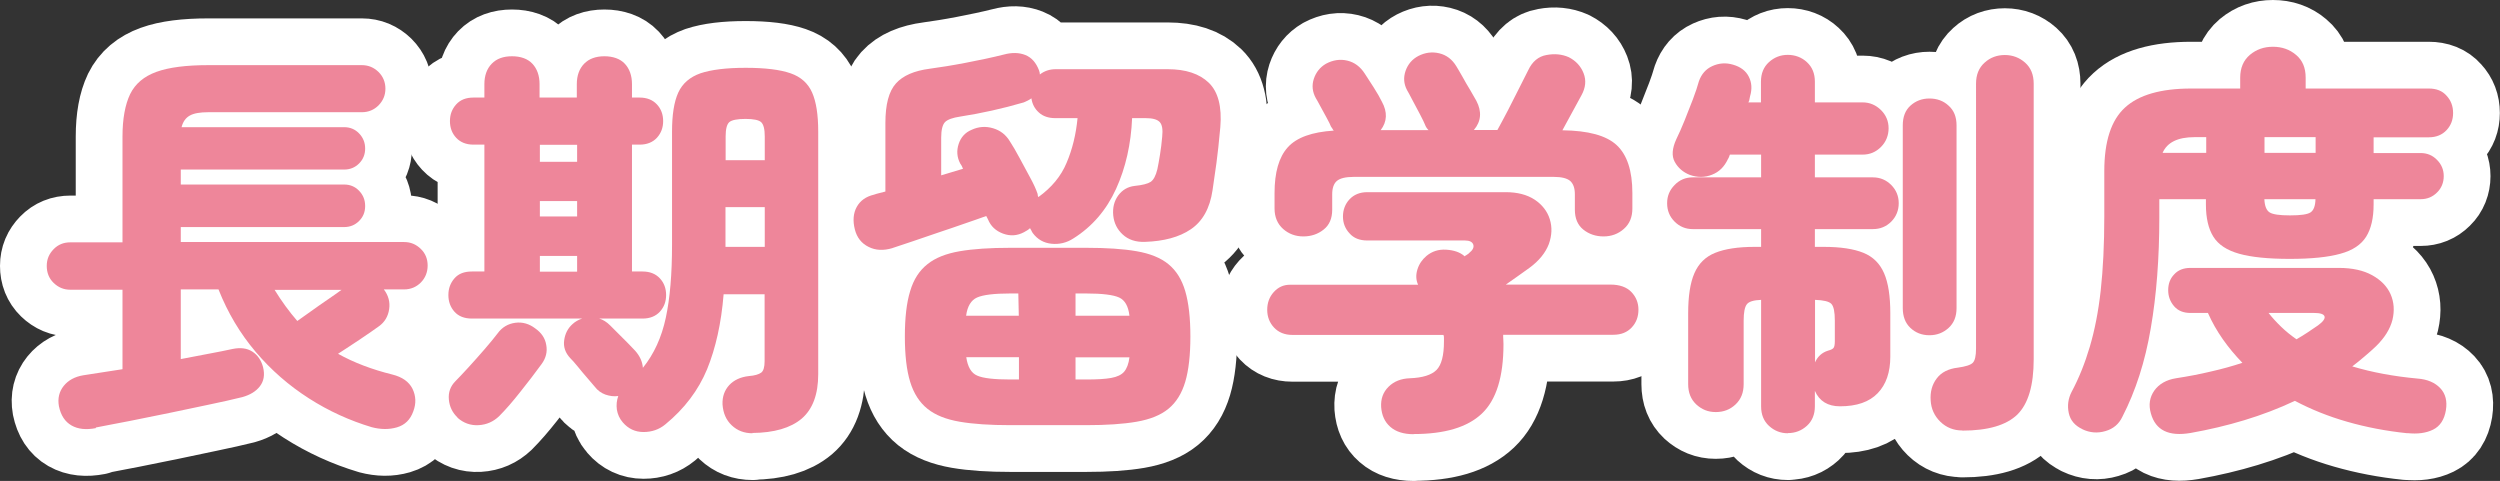 <?xml version="1.0" encoding="UTF-8"?>
<svg id="_レイヤー_2" data-name="レイヤー 2" xmlns="http://www.w3.org/2000/svg" width="160.41" height="30.86" viewBox="0 0 160.41 30.86">
  <rect x="0" y="0" width="160.41" height="30.86" fill="#333333" stroke="none"/>
  <defs>
    <style>
      .cls-1 {
        fill: none;
        stroke: #fff;
        stroke-linecap: round;
        stroke-linejoin: round;
        stroke-width: 6px;
      }

      .cls-2 {
        fill: #ee869a;
        stroke-width: 0px;
      }
    </style>
  </defs>
  <g id="_レイヤー_1-2" data-name="レイヤー 1">
    <g>
      <g>
        <path class="cls-1" d="M6.15,27.47c-.62.12-1.14.07-1.56-.17s-.69-.65-.81-1.24c-.09-.5.02-.94.31-1.3s.71-.59,1.25-.68c.35-.05.73-.11,1.16-.18.42-.07.88-.14,1.36-.21v-5.1h-3.35c-.42,0-.77-.15-1.07-.44s-.44-.66-.44-1.09.15-.77.44-1.07.65-.44,1.07-.44h3.35v-6.79c0-1.14.17-2.05.49-2.72.33-.67.89-1.14,1.69-1.43.8-.29,1.91-.43,3.33-.43h9.85c.42,0,.77.15,1.07.44.29.29.44.65.44,1.07s-.15.77-.44,1.07c-.29.29-.65.44-1.07.44h-9.85c-.54,0-.94.07-1.2.22-.26.15-.43.39-.52.74h10.43c.38,0,.7.13.96.4.26.27.39.59.39.97s-.13.7-.39.96c-.26.26-.58.39-.96.39h-10.48v.96h10.48c.38,0,.7.13.96.4.26.27.39.59.39.98s-.13.7-.39.96c-.26.26-.58.39-.96.39h-10.48v.96h14.33c.42,0,.77.15,1.07.44s.44.65.44,1.07-.15.8-.44,1.09-.65.44-1.07.44h-1.3c.29.38.41.81.34,1.27-.07.47-.29.83-.65,1.09-.26.19-.65.46-1.17.81-.52.35-1.01.67-1.46.96,1.02.57,2.19,1.01,3.48,1.33.64.16,1.07.46,1.3.92.22.46.24.94.05,1.44-.19.54-.54.88-1.05,1.03-.51.15-1.05.14-1.62-.01-1.4-.42-2.75-1.03-4.03-1.85s-2.42-1.81-3.42-2.99c-1-1.18-1.79-2.51-2.38-4h-2.42v4.47c.62-.12,1.22-.23,1.78-.34.56-.1,1.08-.21,1.55-.31.5-.1.92-.05,1.26.17s.57.55.69,1c.12.49.05.89-.2,1.22-.25.33-.63.56-1.13.7-.64.16-1.37.32-2.18.49-.82.17-1.66.35-2.52.53s-1.71.35-2.52.51-1.54.29-2.18.42ZM19.07,20.6c.22-.16.51-.36.86-.61.35-.25.7-.5,1.07-.75.36-.25.67-.46.91-.64h-4.29c.45.73.94,1.4,1.46,2Z"/>
        <path class="cls-1" d="M48.29,27.8c-.54,0-.98-.17-1.34-.51s-.55-.78-.59-1.34c-.02-.5.13-.91.43-1.24.3-.32.72-.52,1.26-.58.38-.03.64-.11.79-.22.15-.11.22-.36.22-.74v-4.29h-2.63c-.15,1.86-.51,3.46-1.06,4.81-.56,1.35-1.45,2.53-2.68,3.54-.4.33-.87.49-1.4.49s-.98-.21-1.33-.62c-.21-.24-.33-.52-.38-.82-.04-.3-.01-.59.09-.87-.28.04-.55,0-.82-.09-.27-.1-.5-.26-.69-.51-.1-.12-.26-.3-.47-.55-.21-.24-.42-.49-.62-.74-.21-.25-.36-.43-.47-.53-.33-.35-.46-.73-.4-1.16s.24-.77.53-1.03c.17-.16.38-.28.62-.36h-7.07c-.49,0-.86-.15-1.12-.44s-.39-.65-.39-1.07.13-.77.39-1.07.63-.44,1.12-.44h.8v-8.14h-.7c-.47,0-.84-.15-1.11-.44-.27-.29-.4-.65-.4-1.07s.13-.77.4-1.07.64-.44,1.11-.44h.7v-.86c0-.55.16-.99.47-1.31.31-.32.74-.48,1.3-.48s1.01.16,1.31.48c.3.32.46.76.46,1.31v.86h2.39v-.86c0-.55.16-.99.47-1.31.31-.32.75-.48,1.3-.48s1.01.16,1.31.48c.3.32.46.76.46,1.31v.86h.49c.47,0,.84.15,1.11.44.27.29.4.65.4,1.07s-.13.77-.4,1.07c-.27.29-.64.44-1.11.44h-.49v8.14h.68c.47,0,.84.15,1.11.44.27.29.4.65.4,1.07s-.13.77-.4,1.07c-.27.29-.64.44-1.11.44h-2.78c.24.07.48.22.7.44.1.1.26.26.48.48s.44.44.66.66c.22.23.38.39.47.49.29.33.46.69.49,1.09.71-.88,1.2-1.95,1.47-3.21.27-1.26.4-2.81.4-4.67v-7.28c0-1.07.13-1.91.4-2.5.27-.59.75-1,1.43-1.24.69-.23,1.65-.35,2.9-.35s2.21.12,2.87.35c.67.23,1.13.65,1.39,1.24.26.59.39,1.42.39,2.5v15.57c0,1.3-.36,2.25-1.06,2.85-.71.6-1.77.91-3.17.92ZM29.36,26.79c-.33-.31-.52-.7-.56-1.16s.1-.85.43-1.18c.21-.21.48-.5.83-.88.35-.38.69-.77,1.04-1.17.35-.4.62-.74.83-1.01.29-.4.68-.62,1.14-.68s.89.07,1.27.36c.4.28.64.63.71,1.07.08.43-.02.84-.3,1.22-.43.59-.89,1.19-1.37,1.79-.48.61-.93,1.13-1.36,1.56-.37.35-.8.54-1.31.57-.51.03-.97-.13-1.37-.49ZM34.64,10.38h2.39v-1.09h-2.39v1.09ZM34.64,13.89h2.39v-.99h-2.39v.99ZM34.64,17.43h2.39v-1.01h-2.39v1.01ZM46.55,10.28h2.52v-1.53c0-.47-.08-.77-.23-.91s-.49-.21-1.01-.21-.88.07-1.04.21c-.15.14-.23.44-.23.91v1.53ZM46.55,15.84h2.52v-2.55h-2.52v2.55Z"/>
        <path class="cls-1" d="M57.26,15.92c-.57.17-1.08.15-1.53-.08-.45-.22-.75-.6-.88-1.12-.14-.55-.1-1.04.12-1.44s.59-.67,1.11-.79c.1-.04.22-.07.34-.1.12-.03.25-.07.39-.1v-4.39c0-1.2.22-2.04.68-2.55.45-.5,1.17-.81,2.16-.94.66-.09,1.43-.21,2.31-.38.88-.17,1.7-.34,2.45-.53.52-.14.98-.13,1.38.03.4.16.69.49.88.99.04.1.05.19.05.26.28-.22.62-.34,1.02-.34h7.18c1.16,0,2.04.29,2.64.87.6.58.85,1.53.74,2.85-.09.97-.17,1.74-.25,2.31s-.16,1.15-.25,1.74c-.17,1.16-.64,1.99-1.39,2.5s-1.74.77-2.95.81c-.59.02-1.06-.14-1.42-.47s-.56-.74-.61-1.22c-.05-.5.06-.93.32-1.29.27-.36.62-.56,1.05-.61.5-.05.85-.14,1.03-.26s.33-.39.43-.81c.05-.24.11-.55.17-.94s.11-.76.14-1.14c.05-.47,0-.78-.16-.95s-.46-.25-.91-.25h-.86c-.07,1.66-.41,3.18-1.03,4.54-.62,1.36-1.53,2.42-2.74,3.18-.43.28-.9.39-1.4.34-.5-.05-.9-.28-1.2-.68-.04-.05-.06-.1-.09-.16-.03-.05-.06-.1-.09-.16-.09.09-.22.17-.39.26-.43.23-.88.26-1.34.09-.46-.17-.79-.47-.97-.92l-.11-.21c-.38.14-.85.3-1.4.49-.55.19-1.12.39-1.7.58-.58.2-1.13.39-1.64.56-.51.17-.93.31-1.26.42ZM64.83,27.28c-1.3,0-2.38-.07-3.25-.22s-1.56-.42-2.07-.83c-.51-.41-.88-.98-1.11-1.73-.23-.75-.34-1.72-.34-2.91s.11-2.17.34-2.91c.22-.75.59-1.32,1.11-1.73.51-.41,1.2-.68,2.07-.83s1.95-.22,3.25-.22h4.86c1.3,0,2.38.07,3.24.22.86.15,1.54.42,2.04.83.5.41.86.98,1.08,1.73s.33,1.72.33,2.91-.11,2.17-.33,2.91-.58,1.32-1.08,1.73c-.5.41-1.18.68-2.04.83-.86.15-1.94.22-3.24.22h-4.86ZM66.62,12.65c.85-.61,1.46-1.34,1.82-2.21.37-.87.6-1.82.7-2.86h-1.43c-.43,0-.79-.12-1.05-.36-.27-.24-.43-.55-.48-.91-.07.05-.15.1-.23.14s-.17.08-.26.12c-1.37.4-2.73.7-4.08.91-.48.07-.81.19-.97.35s-.25.5-.25,1v2.42l1.4-.42c-.05-.14-.11-.25-.18-.34-.21-.4-.24-.82-.1-1.25.14-.43.42-.74.83-.91.45-.21.91-.24,1.38-.1.47.14.83.42,1.09.86.17.26.37.6.6,1.03.22.42.45.84.68,1.26s.39.77.49,1.07c0,.04,0,.07.01.1,0,.04.02.07.04.1ZM61.99,20.26h3.38l-.03-1.43h-.52c-1.04,0-1.75.09-2.13.26-.38.17-.62.56-.7,1.17ZM64.83,24.35h.55v-1.43h-3.38c.09.62.32,1.02.7,1.18.38.17,1.09.25,2.13.25ZM69.01,20.26h3.46c-.07-.61-.29-1-.66-1.17-.37-.17-1.08-.26-2.12-.26h-.68v1.43ZM69.01,24.35h.68c.69,0,1.23-.03,1.61-.1.38-.07.66-.2.83-.4.17-.2.29-.51.34-.92h-3.46v1.43Z"/>
        <path class="cls-1" d="M90.7,27.86c-.64,0-1.14-.16-1.49-.47-.36-.31-.55-.74-.59-1.27-.03-.52.12-.95.47-1.3.35-.35.81-.53,1.38-.55.81-.03,1.38-.21,1.7-.53.32-.32.48-.93.48-1.83v-.21c0-.07,0-.14-.03-.21h-9.7c-.48,0-.88-.16-1.17-.47-.29-.31-.44-.69-.44-1.14s.14-.83.42-1.14c.28-.31.62-.47,1.04-.47h8.22c-.14-.31-.15-.64-.04-.99.11-.35.31-.63.58-.86.35-.29.77-.43,1.26-.4.49.03.88.16,1.16.4v.03c.09-.05.16-.09.21-.13.05-.03.09-.06.1-.08.24-.19.33-.37.27-.55-.06-.17-.24-.26-.53-.26h-6.27c-.49,0-.87-.15-1.14-.46-.28-.3-.42-.66-.42-1.08s.14-.8.42-1.1.66-.46,1.14-.46h8.89c.74,0,1.36.16,1.85.48.48.32.81.74.97,1.25.16.51.14,1.04-.06,1.6-.21.55-.62,1.07-1.25,1.53-.26.19-.52.37-.77.55-.25.17-.5.35-.74.52h6.71c.59,0,1.04.16,1.34.47.3.31.46.69.46,1.14s-.14.83-.43,1.14c-.29.31-.68.47-1.18.47h-7.07c0,.1,0,.21.01.31,0,.1.01.2.01.29,0,2.1-.46,3.58-1.39,4.46-.93.88-2.39,1.31-4.38,1.31ZM83.63,15.17c-.5,0-.94-.16-1.3-.48-.36-.32-.55-.76-.55-1.31v-.99c0-1.33.28-2.31.85-2.94s1.55-.98,2.95-1.07c-.04-.03-.06-.08-.09-.13-.03-.05-.06-.09-.09-.13-.04-.1-.12-.28-.26-.53-.14-.25-.28-.51-.42-.77-.14-.26-.23-.43-.29-.52-.22-.4-.27-.81-.13-1.24.14-.42.4-.75.78-.97.45-.24.91-.31,1.37-.2.46.11.83.39,1.11.82.14.21.33.5.57.88.24.38.42.69.54.94.36.66.34,1.27-.08,1.82h3.07c-.1-.1-.18-.22-.23-.36-.04-.1-.14-.32-.31-.64-.17-.32-.34-.64-.51-.96-.17-.32-.27-.52-.33-.61-.21-.4-.24-.81-.09-1.24.15-.42.42-.74.82-.95.43-.22.88-.28,1.34-.17.46.11.83.39,1.1.84.09.14.21.36.38.65.16.29.33.59.51.88.17.29.3.52.39.68.36.69.31,1.32-.16,1.87h1.51c.19-.35.42-.77.68-1.27s.51-1,.75-1.48c.24-.48.43-.85.55-1.09.26-.55.65-.88,1.17-.97.52-.1,1-.05,1.43.14.45.23.77.57.95,1.03s.13.93-.14,1.42l-1.22,2.24c1.65.02,2.81.33,3.48.95s1.01,1.64,1.01,3.08v.99c0,.55-.18.99-.55,1.31-.36.32-.8.48-1.3.48s-.94-.15-1.3-.44c-.36-.29-.54-.72-.54-1.27v-.99c0-.4-.1-.68-.3-.86-.2-.17-.55-.26-1.05-.26h-12.84c-.52,0-.88.09-1.08.26-.2.17-.3.46-.3.86v.99c0,.55-.18.98-.55,1.27-.36.29-.8.44-1.3.44Z"/>
        <path class="cls-1" d="M114.72,27.8c-.47,0-.87-.16-1.21-.47-.34-.31-.51-.73-.51-1.25v-6.84c-.48.02-.79.11-.92.29-.13.17-.2.52-.2,1.04v4.08c0,.54-.17.97-.52,1.3-.35.33-.77.49-1.27.49s-.9-.17-1.25-.49c-.35-.33-.52-.76-.52-1.3v-4.55c0-1.09.13-1.95.4-2.57.27-.62.71-1.06,1.34-1.31.62-.25,1.46-.38,2.52-.38h.42v-1.14h-4.39c-.45,0-.84-.16-1.16-.48-.32-.32-.48-.71-.48-1.18s.16-.84.48-1.17.71-.49,1.16-.49h4.39v-1.46h-2s-.04.08-.05.13c-.02.05-.04.1-.08.16-.23.49-.56.82-1.02,1-.45.18-.93.19-1.43.01-.43-.17-.75-.45-.96-.83-.21-.38-.17-.87.1-1.46.17-.35.35-.75.53-1.2.18-.45.36-.9.53-1.35.17-.45.3-.84.39-1.17.16-.45.44-.78.86-.97s.86-.23,1.33-.09c.48.14.82.39,1.01.77.19.37.22.79.08,1.26-.02.07-.03.13-.04.2,0,.06-.03.13-.07.19h.81v-1.33c0-.52.17-.94.51-1.25.34-.31.74-.47,1.21-.47s.9.16,1.23.47c.34.31.51.73.51,1.25v1.33h3.07c.45,0,.84.17,1.17.49.33.33.49.72.49,1.17s-.16.87-.49,1.2c-.33.33-.72.49-1.17.49h-3.07v1.46h3.72c.47,0,.86.17,1.18.49s.48.72.48,1.17-.16.86-.48,1.18c-.32.32-.71.48-1.18.48h-3.72v1.14h.57c1.08,0,1.92.13,2.54.38.62.25,1.06.69,1.33,1.31.27.62.4,1.48.4,2.57v2.78c0,1.01-.27,1.79-.81,2.35-.54.56-1.34.84-2.42.84-.78,0-1.32-.33-1.61-.99v.99c0,.52-.17.94-.51,1.25-.34.31-.75.47-1.23.47ZM116.46,23.25c.17-.38.45-.63.83-.75.19-.05.31-.11.36-.18.05-.07.08-.21.08-.42v-1.33c0-.55-.07-.91-.22-1.07-.15-.16-.5-.24-1.05-.26v4ZM123.8,21.51c-.49,0-.89-.16-1.22-.47-.33-.31-.49-.74-.49-1.27v-11.73c0-.54.16-.96.49-1.26.33-.3.74-.46,1.22-.46s.9.15,1.23.46c.34.3.51.72.51,1.26v11.73c0,.54-.17.96-.51,1.27-.34.31-.75.47-1.23.47ZM125.9,27.62c-.55,0-1.02-.19-1.4-.56s-.59-.83-.62-1.36c-.04-.55.09-1.03.39-1.42.29-.39.75-.62,1.35-.69.5-.07.82-.17.96-.31s.21-.44.21-.91V5.37c0-.57.18-1.02.55-1.35.36-.33.8-.49,1.3-.49s.94.17,1.3.49c.37.33.55.78.55,1.35v17.68c0,1.68-.35,2.86-1.05,3.55-.7.68-1.88,1.03-3.52,1.03Z"/>
        <path class="cls-1" d="M133.62,27.54c-.49-.23-.78-.57-.88-1.04s-.04-.92.18-1.35c.47-.88.86-1.85,1.17-2.9s.55-2.25.7-3.61c.15-1.36.23-2.95.23-4.77v-2.89c0-1.91.44-3.27,1.33-4.08.88-.81,2.3-1.22,4.24-1.22h3.15v-.7c0-.62.21-1.11.62-1.46.42-.35.91-.52,1.48-.52s1.07.17,1.48.52c.42.35.62.83.62,1.46v.7h7.9c.49,0,.87.15,1.14.46.28.3.42.67.42,1.11s-.14.8-.42,1.1c-.28.3-.66.46-1.14.46h-3.54v1.01h3.02c.42,0,.77.15,1.05.44.29.29.43.64.43,1.04s-.14.77-.43,1.05c-.29.29-.64.43-1.05.43h-3.02v.34c0,.87-.16,1.56-.48,2.07-.32.51-.87.88-1.65,1.09-.78.22-1.86.33-3.25.33s-2.47-.11-3.25-.33c-.78-.22-1.33-.58-1.65-1.09-.32-.51-.48-1.2-.48-2.07v-.34h-2.99v1.17c0,2.62-.18,4.99-.55,7.12-.36,2.13-.97,4.02-1.82,5.67-.22.47-.59.78-1.09.92-.5.15-1,.11-1.48-.12ZM154.48,27.8c-1.37-.14-2.66-.39-3.88-.74s-2.33-.8-3.35-1.34c-1.04.49-2.12.9-3.24,1.24-1.12.34-2.27.61-3.45.82-1.4.24-2.25-.17-2.55-1.25-.16-.56-.08-1.04.22-1.47.3-.42.77-.69,1.39-.79.78-.12,1.52-.26,2.23-.43.71-.16,1.39-.35,2.03-.56-.47-.49-.89-.99-1.26-1.52-.37-.53-.69-1.09-.95-1.68h-1.12c-.45,0-.8-.14-1.05-.43-.25-.29-.38-.63-.38-1.03s.12-.74.38-1.01c.25-.28.6-.42,1.05-.42h9.52c.87,0,1.58.16,2.14.47.56.31.96.72,1.18,1.22.22.5.26,1.05.12,1.64-.15.59-.5,1.15-1.05,1.69-.24.23-.49.45-.74.66-.25.22-.52.43-.79.64,1.27.38,2.66.64,4.19.78.64.05,1.12.26,1.46.62s.45.83.36,1.4c-.1.62-.38,1.04-.83,1.26-.45.22-1,.29-1.64.22ZM138.75,9.81h2.81v-1.01h-.75c-1.08,0-1.76.34-2.05,1.01ZM145.3,9.81h3.28v-1.01h-3.28v1.01ZM146.94,13.82c.68,0,1.11-.06,1.31-.19.2-.13.31-.41.32-.85h-3.28c.02.43.13.72.34.85.21.13.64.19,1.3.19ZM147.35,21.77c.24-.14.48-.28.7-.43.22-.15.45-.3.68-.46.33-.24.47-.44.42-.58-.05-.15-.28-.22-.68-.22h-2.91c.24.31.52.61.82.9s.63.55.97.79Z"/>
      </g>
      <g>
        <path class="cls-2" d="M6.15,27.47c-.62.12-1.14.07-1.56-.17s-.69-.65-.81-1.24c-.09-.5.02-.94.31-1.3s.71-.59,1.25-.68c.35-.05.73-.11,1.16-.18.42-.07.88-.14,1.36-.21v-5.1h-3.35c-.42,0-.77-.15-1.07-.44s-.44-.66-.44-1.09.15-.77.44-1.07.65-.44,1.07-.44h3.35v-6.79c0-1.14.17-2.05.49-2.72.33-.67.89-1.14,1.69-1.43.8-.29,1.91-.43,3.33-.43h9.85c.42,0,.77.15,1.07.44.29.29.44.65.44,1.07s-.15.77-.44,1.07c-.29.29-.65.44-1.07.44h-9.85c-.54,0-.94.07-1.2.22-.26.15-.43.39-.52.74h10.43c.38,0,.7.13.96.4.26.27.39.59.39.97s-.13.7-.39.96c-.26.26-.58.39-.96.39h-10.48v.96h10.48c.38,0,.7.13.96.4.26.27.39.59.39.98s-.13.7-.39.96c-.26.26-.58.39-.96.39h-10.48v.96h14.33c.42,0,.77.15,1.07.44s.44.65.44,1.07-.15.8-.44,1.09-.65.44-1.07.44h-1.3c.29.38.41.81.34,1.27-.07.47-.29.83-.65,1.09-.26.19-.65.46-1.17.81-.52.35-1.01.67-1.46.96,1.02.57,2.19,1.01,3.48,1.33.64.16,1.07.46,1.3.92.22.46.24.94.05,1.44-.19.54-.54.88-1.05,1.03-.51.15-1.05.14-1.62-.01-1.4-.42-2.75-1.03-4.03-1.85s-2.42-1.81-3.42-2.99c-1-1.18-1.79-2.51-2.38-4h-2.42v4.47c.62-.12,1.22-.23,1.78-.34.56-.1,1.08-.21,1.55-.31.5-.1.92-.05,1.26.17s.57.55.69,1c.12.49.05.89-.2,1.22-.25.33-.63.56-1.13.7-.64.16-1.37.32-2.18.49-.82.17-1.66.35-2.52.53s-1.71.35-2.52.51-1.54.29-2.18.42ZM19.07,20.6c.22-.16.51-.36.86-.61.35-.25.7-.5,1.07-.75.36-.25.67-.46.91-.64h-4.29c.45.73.94,1.4,1.46,2Z"/>
        <path class="cls-2" d="M48.29,27.8c-.54,0-.98-.17-1.34-.51s-.55-.78-.59-1.34c-.02-.5.13-.91.43-1.24.3-.32.72-.52,1.26-.58.38-.03.64-.11.79-.22.15-.11.22-.36.22-.74v-4.29h-2.63c-.15,1.86-.51,3.46-1.06,4.81-.56,1.35-1.45,2.53-2.68,3.54-.4.33-.87.49-1.4.49s-.98-.21-1.33-.62c-.21-.24-.33-.52-.38-.82-.04-.3-.01-.59.09-.87-.28.04-.55,0-.82-.09-.27-.1-.5-.26-.69-.51-.1-.12-.26-.3-.47-.55-.21-.24-.42-.49-.62-.74-.21-.25-.36-.43-.47-.53-.33-.35-.46-.73-.4-1.16s.24-.77.53-1.03c.17-.16.38-.28.62-.36h-7.07c-.49,0-.86-.15-1.12-.44s-.39-.65-.39-1.07.13-.77.39-1.07.63-.44,1.12-.44h.8v-8.14h-.7c-.47,0-.84-.15-1.11-.44-.27-.29-.4-.65-.4-1.07s.13-.77.4-1.07.64-.44,1.11-.44h.7v-.86c0-.55.16-.99.47-1.31.31-.32.74-.48,1.3-.48s1.01.16,1.31.48c.3.32.46.76.46,1.31v.86h2.39v-.86c0-.55.16-.99.47-1.31.31-.32.75-.48,1.3-.48s1.01.16,1.31.48c.3.32.46.76.46,1.31v.86h.49c.47,0,.84.15,1.11.44.27.29.4.65.4,1.07s-.13.77-.4,1.07c-.27.29-.64.44-1.11.44h-.49v8.14h.68c.47,0,.84.15,1.11.44.27.29.4.65.4,1.07s-.13.77-.4,1.07c-.27.29-.64.44-1.11.44h-2.78c.24.07.48.22.7.44.1.1.26.26.48.48s.44.44.66.66c.22.23.38.39.47.49.29.33.46.69.49,1.09.71-.88,1.2-1.95,1.47-3.21.27-1.26.4-2.81.4-4.67v-7.28c0-1.07.13-1.91.4-2.5.27-.59.75-1,1.43-1.24.69-.23,1.65-.35,2.9-.35s2.21.12,2.87.35c.67.23,1.13.65,1.39,1.24.26.59.39,1.42.39,2.5v15.57c0,1.3-.36,2.25-1.06,2.85-.71.6-1.77.91-3.17.92ZM29.36,26.79c-.33-.31-.52-.7-.56-1.16s.1-.85.43-1.18c.21-.21.48-.5.83-.88.35-.38.69-.77,1.04-1.17.35-.4.62-.74.83-1.01.29-.4.68-.62,1.14-.68s.89.07,1.27.36c.4.28.64.63.71,1.07.08.43-.02.84-.3,1.22-.43.59-.89,1.19-1.37,1.79-.48.61-.93,1.13-1.36,1.56-.37.35-.8.54-1.31.57-.51.03-.97-.13-1.37-.49ZM34.64,10.38h2.39v-1.09h-2.39v1.09ZM34.64,13.89h2.39v-.99h-2.39v.99ZM34.64,17.43h2.39v-1.01h-2.39v1.01ZM46.55,10.28h2.52v-1.53c0-.47-.08-.77-.23-.91s-.49-.21-1.01-.21-.88.07-1.04.21c-.15.14-.23.44-.23.91v1.53ZM46.55,15.84h2.52v-2.55h-2.52v2.55Z"/>
        <path class="cls-2" d="M57.26,15.92c-.57.17-1.08.15-1.53-.08-.45-.22-.75-.6-.88-1.12-.14-.55-.1-1.04.12-1.44s.59-.67,1.11-.79c.1-.04.22-.07.34-.1.12-.03.25-.07.39-.1v-4.39c0-1.2.22-2.04.68-2.55.45-.5,1.17-.81,2.16-.94.66-.09,1.43-.21,2.31-.38.88-.17,1.7-.34,2.45-.53.52-.14.98-.13,1.38.03.4.16.69.49.88.99.04.1.05.19.05.26.28-.22.62-.34,1.02-.34h7.18c1.16,0,2.04.29,2.64.87.6.58.85,1.53.74,2.85-.09.97-.17,1.74-.25,2.31s-.16,1.15-.25,1.74c-.17,1.16-.64,1.99-1.39,2.5s-1.74.77-2.95.81c-.59.02-1.06-.14-1.42-.47s-.56-.74-.61-1.22c-.05-.5.06-.93.32-1.29.27-.36.62-.56,1.05-.61.5-.05.85-.14,1.03-.26s.33-.39.43-.81c.05-.24.11-.55.17-.94s.11-.76.14-1.14c.05-.47,0-.78-.16-.95s-.46-.25-.91-.25h-.86c-.07,1.66-.41,3.18-1.03,4.54-.62,1.36-1.53,2.42-2.74,3.18-.43.28-.9.39-1.4.34-.5-.05-.9-.28-1.2-.68-.04-.05-.06-.1-.09-.16-.03-.05-.06-.1-.09-.16-.09.09-.22.17-.39.26-.43.23-.88.26-1.34.09-.46-.17-.79-.47-.97-.92l-.11-.21c-.38.14-.85.3-1.4.49-.55.19-1.12.39-1.7.58-.58.2-1.13.39-1.64.56-.51.17-.93.31-1.26.42ZM64.83,27.28c-1.3,0-2.38-.07-3.25-.22s-1.56-.42-2.07-.83c-.51-.41-.88-.98-1.11-1.73-.23-.75-.34-1.72-.34-2.91s.11-2.17.34-2.91c.22-.75.59-1.32,1.11-1.73.51-.41,1.2-.68,2.07-.83s1.95-.22,3.25-.22h4.86c1.3,0,2.38.07,3.24.22.86.15,1.54.42,2.04.83.5.41.86.98,1.08,1.73s.33,1.72.33,2.91-.11,2.17-.33,2.91-.58,1.32-1.08,1.73c-.5.41-1.18.68-2.04.83-.86.15-1.94.22-3.24.22h-4.86ZM66.62,12.65c.85-.61,1.46-1.34,1.82-2.21.37-.87.6-1.82.7-2.86h-1.43c-.43,0-.79-.12-1.05-.36-.27-.24-.43-.55-.48-.91-.07.05-.15.1-.23.14s-.17.08-.26.12c-1.37.4-2.73.7-4.08.91-.48.07-.81.19-.97.35s-.25.5-.25,1v2.42l1.4-.42c-.05-.14-.11-.25-.18-.34-.21-.4-.24-.82-.1-1.25.14-.43.42-.74.83-.91.45-.21.91-.24,1.38-.1.47.14.83.42,1.09.86.17.26.37.6.6,1.03.22.42.45.84.68,1.26s.39.77.49,1.07c0,.04,0,.07.01.1,0,.04.02.07.04.1ZM61.99,20.26h3.38l-.03-1.43h-.52c-1.04,0-1.75.09-2.13.26-.38.17-.62.56-.7,1.17ZM64.83,24.35h.55v-1.43h-3.38c.09.62.32,1.02.7,1.18.38.17,1.09.25,2.13.25ZM69.01,20.26h3.46c-.07-.61-.29-1-.66-1.17-.37-.17-1.08-.26-2.12-.26h-.68v1.43ZM69.01,24.35h.68c.69,0,1.23-.03,1.61-.1.38-.07.66-.2.83-.4.17-.2.29-.51.34-.92h-3.46v1.43Z"/>
        <path class="cls-2" d="M90.7,27.86c-.64,0-1.14-.16-1.49-.47-.36-.31-.55-.74-.59-1.27-.03-.52.12-.95.47-1.3.35-.35.81-.53,1.38-.55.81-.03,1.38-.21,1.7-.53.32-.32.48-.93.48-1.83v-.21c0-.07,0-.14-.03-.21h-9.7c-.48,0-.88-.16-1.17-.47-.29-.31-.44-.69-.44-1.14s.14-.83.42-1.14c.28-.31.62-.47,1.04-.47h8.22c-.14-.31-.15-.64-.04-.99.11-.35.31-.63.58-.86.35-.29.77-.43,1.26-.4.49.03.88.16,1.16.4v.03c.09-.05.16-.09.21-.13.05-.03.09-.06.1-.08.24-.19.33-.37.27-.55-.06-.17-.24-.26-.53-.26h-6.27c-.49,0-.87-.15-1.14-.46-.28-.3-.42-.66-.42-1.08s.14-.8.42-1.1.66-.46,1.14-.46h8.89c.74,0,1.36.16,1.85.48.48.32.81.74.97,1.25.16.51.14,1.04-.06,1.6-.21.55-.62,1.07-1.25,1.53-.26.19-.52.37-.77.55-.25.17-.5.35-.74.52h6.71c.59,0,1.04.16,1.34.47.3.31.46.69.46,1.14s-.14.83-.43,1.14c-.29.31-.68.47-1.18.47h-7.07c0,.1,0,.21.01.31,0,.1.01.2.01.29,0,2.1-.46,3.58-1.39,4.46-.93.88-2.39,1.31-4.38,1.31ZM83.63,15.17c-.5,0-.94-.16-1.3-.48-.36-.32-.55-.76-.55-1.31v-.99c0-1.33.28-2.31.85-2.94s1.55-.98,2.95-1.07c-.04-.03-.06-.08-.09-.13-.03-.05-.06-.09-.09-.13-.04-.1-.12-.28-.26-.53-.14-.25-.28-.51-.42-.77-.14-.26-.23-.43-.29-.52-.22-.4-.27-.81-.13-1.24.14-.42.4-.75.78-.97.45-.24.91-.31,1.37-.2.46.11.83.39,1.11.82.14.21.33.5.57.88.24.38.42.69.54.94.36.66.34,1.27-.08,1.82h3.07c-.1-.1-.18-.22-.23-.36-.04-.1-.14-.32-.31-.64-.17-.32-.34-.64-.51-.96-.17-.32-.27-.52-.33-.61-.21-.4-.24-.81-.09-1.24.15-.42.42-.74.82-.95.43-.22.88-.28,1.34-.17.46.11.83.39,1.1.84.09.14.21.36.38.65.16.29.33.59.51.88.17.29.3.52.39.68.36.69.31,1.32-.16,1.87h1.51c.19-.35.42-.77.68-1.27s.51-1,.75-1.48c.24-.48.43-.85.55-1.09.26-.55.65-.88,1.17-.97.52-.1,1-.05,1.43.14.45.23.77.57.95,1.03s.13.93-.14,1.42l-1.22,2.24c1.65.02,2.81.33,3.48.95s1.01,1.64,1.01,3.08v.99c0,.55-.18.99-.55,1.31-.36.32-.8.48-1.3.48s-.94-.15-1.3-.44c-.36-.29-.54-.72-.54-1.27v-.99c0-.4-.1-.68-.3-.86-.2-.17-.55-.26-1.05-.26h-12.84c-.52,0-.88.09-1.08.26-.2.17-.3.46-.3.86v.99c0,.55-.18.98-.55,1.27-.36.29-.8.44-1.3.44Z"/>
        <path class="cls-2" d="M114.72,27.8c-.47,0-.87-.16-1.21-.47-.34-.31-.51-.73-.51-1.25v-6.84c-.48.02-.79.11-.92.29-.13.17-.2.52-.2,1.04v4.08c0,.54-.17.97-.52,1.3-.35.33-.77.49-1.27.49s-.9-.17-1.25-.49c-.35-.33-.52-.76-.52-1.3v-4.55c0-1.09.13-1.95.4-2.57.27-.62.71-1.06,1.34-1.31.62-.25,1.46-.38,2.52-.38h.42v-1.14h-4.39c-.45,0-.84-.16-1.16-.48-.32-.32-.48-.71-.48-1.18s.16-.84.48-1.17.71-.49,1.16-.49h4.39v-1.46h-2s-.04.08-.05.13c-.02.05-.04.1-.08.16-.23.49-.56.82-1.02,1-.45.18-.93.19-1.43.01-.43-.17-.75-.45-.96-.83-.21-.38-.17-.87.1-1.46.17-.35.35-.75.53-1.2.18-.45.36-.9.53-1.35.17-.45.3-.84.39-1.17.16-.45.44-.78.86-.97s.86-.23,1.33-.09c.48.14.82.39,1.01.77.19.37.22.79.08,1.26-.02.07-.03.13-.04.2,0,.06-.03.13-.07.19h.81v-1.33c0-.52.17-.94.51-1.25.34-.31.74-.47,1.21-.47s.9.16,1.23.47c.34.31.51.73.51,1.25v1.33h3.07c.45,0,.84.17,1.17.49.33.33.49.72.49,1.17s-.16.87-.49,1.2c-.33.33-.72.49-1.17.49h-3.07v1.46h3.72c.47,0,.86.17,1.18.49s.48.72.48,1.17-.16.86-.48,1.18c-.32.32-.71.48-1.18.48h-3.72v1.14h.57c1.08,0,1.92.13,2.54.38.62.25,1.06.69,1.33,1.31.27.62.4,1.48.4,2.57v2.78c0,1.01-.27,1.79-.81,2.35-.54.56-1.34.84-2.42.84-.78,0-1.32-.33-1.61-.99v.99c0,.52-.17.94-.51,1.25-.34.31-.75.47-1.23.47ZM116.46,23.25c.17-.38.45-.63.83-.75.19-.05.31-.11.36-.18.05-.07.08-.21.08-.42v-1.33c0-.55-.07-.91-.22-1.07-.15-.16-.5-.24-1.05-.26v4ZM123.8,21.51c-.49,0-.89-.16-1.22-.47-.33-.31-.49-.74-.49-1.27v-11.73c0-.54.16-.96.49-1.26.33-.3.74-.46,1.22-.46s.9.15,1.23.46c.34.3.51.72.51,1.26v11.73c0,.54-.17.96-.51,1.27-.34.31-.75.47-1.23.47ZM125.9,27.62c-.55,0-1.02-.19-1.4-.56s-.59-.83-.62-1.36c-.04-.55.09-1.03.39-1.42.29-.39.75-.62,1.35-.69.5-.07.82-.17.96-.31s.21-.44.21-.91V5.37c0-.57.18-1.02.55-1.35.36-.33.8-.49,1.3-.49s.94.17,1.3.49c.37.33.55.78.55,1.35v17.68c0,1.68-.35,2.86-1.05,3.55-.7.68-1.88,1.03-3.52,1.03Z"/>
        <path class="cls-2" d="M133.62,27.54c-.49-.23-.78-.57-.88-1.04s-.04-.92.18-1.35c.47-.88.86-1.85,1.17-2.9s.55-2.25.7-3.61c.15-1.36.23-2.95.23-4.77v-2.89c0-1.91.44-3.27,1.33-4.08.88-.81,2.3-1.22,4.24-1.22h3.15v-.7c0-.62.21-1.11.62-1.46.42-.35.91-.52,1.48-.52s1.07.17,1.48.52c.42.35.62.83.62,1.46v.7h7.9c.49,0,.87.15,1.14.46.28.3.42.67.42,1.11s-.14.8-.42,1.1c-.28.3-.66.46-1.14.46h-3.54v1.01h3.02c.42,0,.77.15,1.05.44.29.29.43.64.43,1.04s-.14.77-.43,1.05c-.29.29-.64.43-1.05.43h-3.02v.34c0,.87-.16,1.56-.48,2.07-.32.51-.87.88-1.65,1.09-.78.22-1.86.33-3.25.33s-2.47-.11-3.25-.33c-.78-.22-1.33-.58-1.65-1.09-.32-.51-.48-1.2-.48-2.07v-.34h-2.99v1.17c0,2.62-.18,4.99-.55,7.12-.36,2.13-.97,4.02-1.82,5.67-.22.47-.59.78-1.09.92-.5.15-1,.11-1.48-.12ZM154.48,27.8c-1.37-.14-2.66-.39-3.88-.74s-2.33-.8-3.35-1.34c-1.04.49-2.12.9-3.24,1.24-1.12.34-2.27.61-3.45.82-1.4.24-2.25-.17-2.55-1.25-.16-.56-.08-1.04.22-1.47.3-.42.77-.69,1.39-.79.78-.12,1.52-.26,2.23-.43.71-.16,1.39-.35,2.03-.56-.47-.49-.89-.99-1.26-1.52-.37-.53-.69-1.09-.95-1.68h-1.12c-.45,0-.8-.14-1.05-.43-.25-.29-.38-.63-.38-1.03s.12-.74.38-1.01c.25-.28.6-.42,1.05-.42h9.52c.87,0,1.58.16,2.14.47.56.31.96.72,1.18,1.22.22.5.26,1.05.12,1.64-.15.59-.5,1.15-1.05,1.69-.24.23-.49.45-.74.66-.25.22-.52.43-.79.64,1.27.38,2.66.64,4.19.78.64.05,1.12.26,1.46.62s.45.83.36,1.4c-.1.62-.38,1.04-.83,1.26-.45.22-1,.29-1.64.22ZM138.75,9.81h2.81v-1.01h-.75c-1.08,0-1.76.34-2.05,1.01ZM145.3,9.81h3.28v-1.01h-3.28v1.01ZM146.94,13.82c.68,0,1.11-.06,1.31-.19.2-.13.31-.41.32-.85h-3.28c.02.43.13.72.34.85.21.13.64.19,1.3.19ZM147.35,21.77c.24-.14.48-.28.7-.43.22-.15.45-.3.68-.46.33-.24.47-.44.42-.58-.05-.15-.28-.22-.68-.22h-2.91c.24.31.52.61.82.9s.63.55.97.79Z"/>
      </g>
    </g>
  </g>
</svg>
